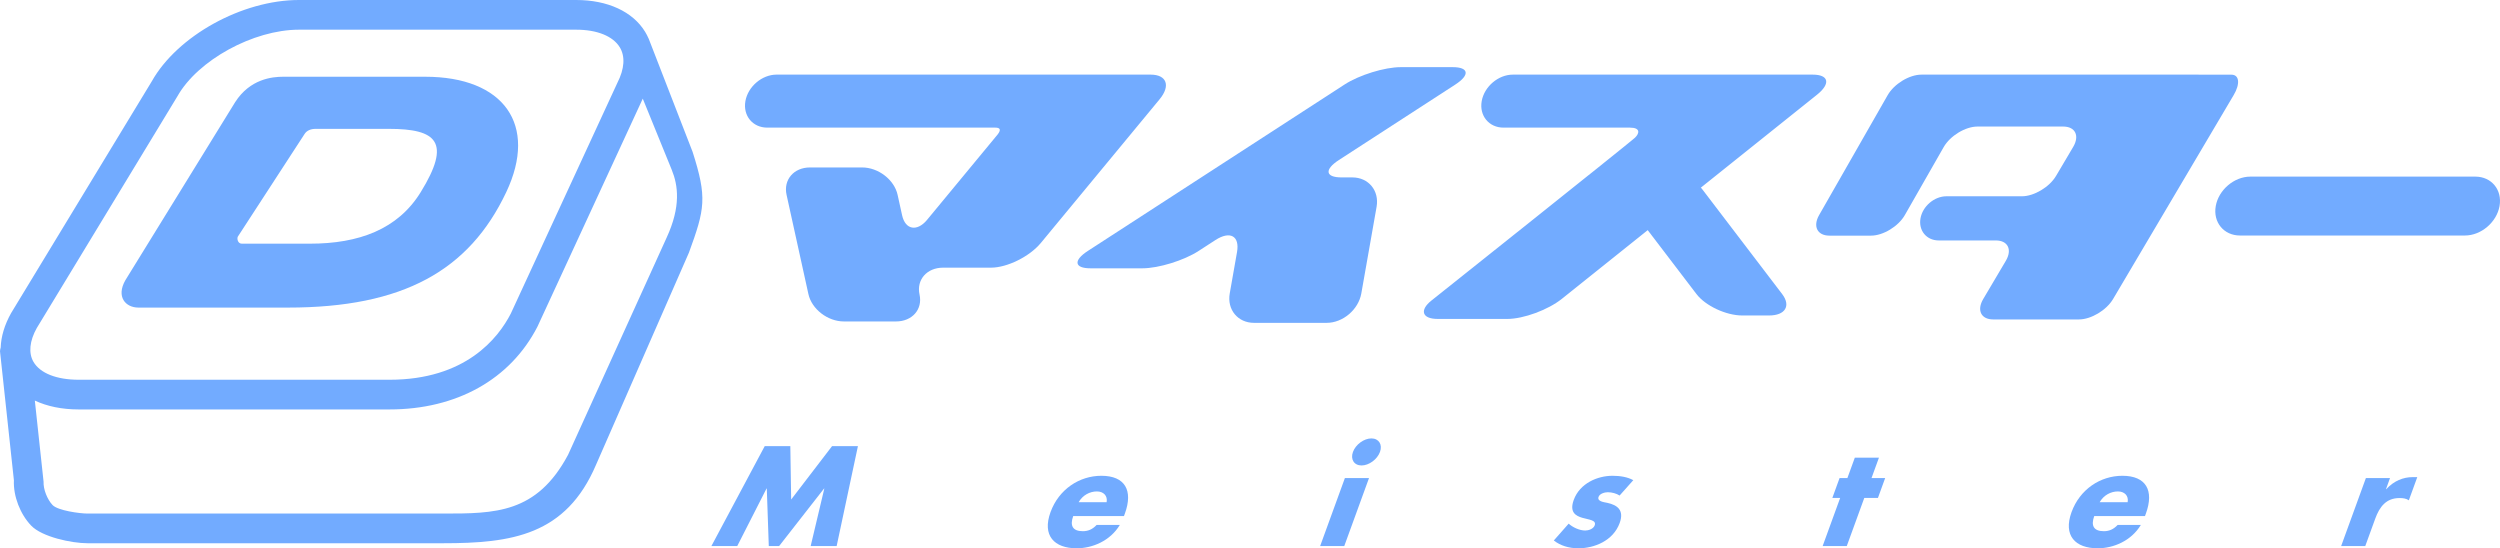 <?xml version="1.0" encoding="utf-8"?>
<?xml-stylesheet href="../css/style.css" type="text/css"?>
<!DOCTYPE svg PUBLIC "-//W3C//DTD SVG 1.1//EN" "http://www.w3.org/Graphics/SVG/1.1/DTD/svg11.dtd">
<svg version="1.1" id="logo" xmlns="http://www.w3.org/2000/svg" xmlns:xlink="http://www.w3.org/1999/xlink" x="0px" y="0px"
	 width="286.373px" height="62.807px" viewBox="0 0 286.373 62.807" style="enable-background:new 0 0 286.373 62.807;"
	 xml:space="preserve">
	<style type="text/css">
	<![CDATA[
		.st0{fill:#72abff;}
	]]>
	</style>
<g>
	<path class="st0" d="M87.6,51.101h2.931l0.096,6.119l4.687-6.119h2.961l-2.437,11.448h-2.976l1.563-6.589h-0.03l-5.146,6.589
		h-1.185l-0.228-6.589h-0.031l-3.354,6.589h-2.961L87.6,51.101z"/>
	<path class="st0" d="M128.749,59.117h-5.814c-0.409,1.124-0.038,1.731,1.101,1.731c0.592,0,1.089-0.197,1.58-0.714h2.657
		c-1.109,1.838-3.159,2.672-4.936,2.672c-2.581,0-3.979-1.457-3-4.145c0.945-2.597,3.291-4.161,5.826-4.161
		c2.703,0,3.659,1.67,2.691,4.328L128.749,59.117z M126.764,57.523c0.134-0.745-0.373-1.23-1.117-1.23
		c-0.805,0-1.627,0.425-2.087,1.23H126.764z"/>
	<path class="st0" d="M153.985,62.549h-2.763l2.835-7.79h2.763L153.985,62.549z M158.076,51.769c-0.31,0.85-1.262,1.549-2.111,1.549
		c-0.852,0-1.295-0.699-0.985-1.549c0.31-0.851,1.262-1.549,2.112-1.549C157.941,50.22,158.386,50.918,158.076,51.769z"/>
	<path class="st0" d="M185.524,56.764c-0.342-0.229-0.878-0.38-1.349-0.38c-0.32,0-0.916,0.137-1.061,0.531
		c-0.193,0.532,0.646,0.608,0.997,0.684c1.197,0.258,1.947,0.866,1.423,2.308c-0.746,2.05-2.923,2.899-4.73,2.899
		c-1.108,0-2.086-0.318-2.816-0.895l1.703-1.929c0.419,0.395,1.216,0.789,1.899,0.789c0.35,0,0.926-0.167,1.081-0.592
		c0.221-0.607-0.634-0.638-1.416-0.865c-0.782-0.229-1.492-0.653-0.984-2.05c0.696-1.913,2.736-2.764,4.438-2.764
		c0.881,0,1.711,0.137,2.384,0.501L185.524,56.764z"/>
	<path class="st0" d="M211.547,62.549h-2.764l2.006-5.512h-0.895l0.828-2.277h0.896l0.852-2.338h2.764l-0.852,2.338h1.563
		l-0.828,2.277h-1.564L211.547,62.549z"/>
	<path class="st0" d="M245.706,59.117h-5.814c-0.409,1.124-0.038,1.731,1.101,1.731c0.592,0,1.089-0.197,1.58-0.714h2.657
		c-1.109,1.838-3.159,2.672-4.936,2.672c-2.581,0-3.979-1.457-3-4.145c0.944-2.597,3.29-4.161,5.825-4.161
		c2.703,0,3.659,1.67,2.691,4.328L245.706,59.117z M243.721,57.523c0.135-0.745-0.373-1.23-1.117-1.23
		c-0.805,0-1.627,0.425-2.087,1.23H243.721z"/>
	<path class="st0" d="M273.313,56.035h0.03c0.88-0.956,1.945-1.381,3.023-1.381h0.531l-0.967,2.656
		c-0.303-0.212-0.65-0.258-1.076-0.258c-1.533,0-2.283,1.018-2.77,2.354l-1.144,3.143h-2.763l2.835-7.79h2.763L273.313,56.035z"/>
</g>
<g>
	<path class="st0" d="M286.321,23.604c-0.326,1.855-2.111,3.374-3.967,3.374h-25.764c-1.855,0-3.105-1.518-2.777-3.374
		c0.326-1.854,2.111-3.373,3.967-3.373h25.764C285.399,20.231,286.649,21.75,286.321,23.604z"/>
	<path class="st0" d="M255.612,8.555c-0.904,0-1.643-0.001-1.643-0.003c0-0.002-1.137-0.003-2.529-0.003h-21.516
		c-1.393,0-3.668,0-5.061,0h-4.758c-1.391,0-3.135,1.059-3.875,2.353l-7.852,13.737c-0.738,1.294-0.205,2.353,1.186,2.353h4.758
		c1.393,0,3.135-1.059,3.875-2.353l4.451-7.79c0.74-1.294,2.484-2.353,3.875-2.353h9.809c1.393,0,1.908,1.052,1.148,2.337
		l-1.959,3.313c-0.76,1.286-2.52,2.337-3.912,2.337h-8.643c-1.391,0-2.73,1.139-2.975,2.53c-0.246,1.392,0.691,2.53,2.084,2.53
		h6.541c1.391,0,1.908,1.052,1.148,2.337l-2.588,4.375c-0.76,1.286-0.244,2.337,1.146,2.337h9.816c1.391,0,3.152-1.051,3.912-2.337
		l13.816-23.363C256.63,9.606,256.515,8.555,255.612,8.555z"/>
	<path class="st0" d="M114.287,15.394l-8.129,9.834c-1.084,1.283-2.447,1.145-2.826-0.581l-0.512-2.33
		c-0.379-1.725-2.207-3.136-4.063-3.136h-5.973c-1.855,0-3.063,1.411-2.684,3.136l2.502,11.369c0.379,1.725,2.207,3.136,4.063,3.136
		h5.973c1.854,0,3.068-1.386,2.695-3.08s0.84-3.081,2.695-3.081h5.488c1.854,0,4.424-1.272,5.709-2.828l13.604-16.458
		c1.287-1.556,0.82-2.828-1.035-2.828h-6.917h-1.584H88.957c-1.67,0-3.277,1.366-3.572,3.036c-0.293,1.67,0.832,3.036,2.502,3.036
		h26.109C114.523,14.62,114.73,14.817,114.287,15.394z"/>
	<path class="st0" d="M166.708,9.684c1.689-1.096,1.555-1.992-0.301-1.992h-5.947c-1.855,0-4.756,0.896-6.445,1.992l-29.403,19.059
		c-1.689,1.096-1.555,1.992,0.301,1.992h5.946c1.855,0,4.758-0.896,6.447-1.992l1.914-1.241c1.691-1.096,2.807-0.475,2.479,1.381
		l-0.832,4.726c-0.328,1.855,0.922,3.373,2.777,3.373h8.328c1.855,0,3.641-1.518,3.967-3.373l1.748-9.914
		c0.328-1.855-0.922-3.373-2.777-3.373h-1.24c-1.855,0-1.99-0.896-0.301-1.992L166.708,9.684z"/>
	<path class="st0" d="M187.286,15.775c-0.525,0.506-23.309,18.646-23.309,18.646c-1.361,1.078-1.137,2.113,0.719,2.113h7.963
		c1.855,0,4.666-1.035,6.246-2.299l29.236-23.388c1.58-1.264,1.355-2.299-0.5-2.299h-4.703h-3.26H173.3
		c-1.67,0-3.277,1.366-3.572,3.036c-0.295,1.67,0.83,3.036,2.5,3.036h14.479C187.927,14.62,187.812,15.27,187.286,15.775z"/>
	<path class="st0" d="M185.206,21.722c-1.031-1.353-0.357-2.459,1.498-2.459h3.07c1.855,0,4.217,1.106,5.25,2.459l9.117,11.958
		c1.033,1.353,0.357,2.458-1.496,2.458h-3.072c-1.855,0-4.217-1.106-5.248-2.458L185.206,21.722z"/>
</g>
<g>
	<g>
		<path class="st0" d="M14.359,32.101l12.574-20.394c1.711-2.677,4.264-2.917,5.504-2.917h16.262c9.021,0,12.945,5.5,9.291,13.222
			c-4.25,8.982-11.814,13.222-25.008,13.222H15.861C14.375,35.234,13.283,33.995,14.359,32.101z M27.701,27.913h7.805
			c5.598,0,10.063-1.645,12.686-5.901c3.537-5.738,1.85-7.251-3.641-7.251h-8.395c-0.533,0-1.01,0.178-1.268,0.589l-7.654,11.772
			C27.125,27.401,27.268,27.913,27.701,27.913z"/>
	</g>
	<path class="st0" d="M79.338,17.398L74.299,4.41l-0.004,0.002c-0.115-0.263-0.246-0.52-0.398-0.769C72.482,1.328,69.604,0,65.998,0
		H34.246c-6.52,0-13.939,4.117-16.863,9.323L1.273,35.863c-0.756,1.346-1.15,2.686-1.195,3.957C0.037,39.952,0.008,40.089,0,40.233
		l1.592,14.781c-0.084,1.824,0.727,3.887,1.975,5.191c1.246,1.305,4.639,2.023,6.465,2.023h40.717c7.852,0,14.082-0.899,17.531-9
		l10.635-24.285C80.75,23.93,81.014,22.645,79.338,17.398z M4.211,37.579l16.107-26.541c2.328-4.14,8.705-7.637,13.928-7.637h31.752
		c2.393,0,4.215,0.735,4.996,2.015c0.637,1.041,0.549,2.466-0.275,4.075L58.512,35.921c-1.453,2.83-5.189,7.579-13.895,7.579H9.021
		c-2.535,0-4.424-0.745-5.184-2.045C3.244,40.441,3.387,39.048,4.211,37.579z M76.363,27.22L65.074,52.093
		c-3.594,6.736-8.375,6.735-14.326,6.735H10.031c-0.889,0-3.408-0.345-4.006-0.972c-0.6-0.627-1.076-1.799-1.035-2.688l-1-9.284
		c1.4,0.66,3.107,1.017,5.031,1.017h35.596c7.678,0,13.846-3.437,16.951-9.491L73.629,11.3l3.316,8.145
		C77.676,21.23,78.016,23.64,76.363,27.22z"/>
</g>
</svg>
